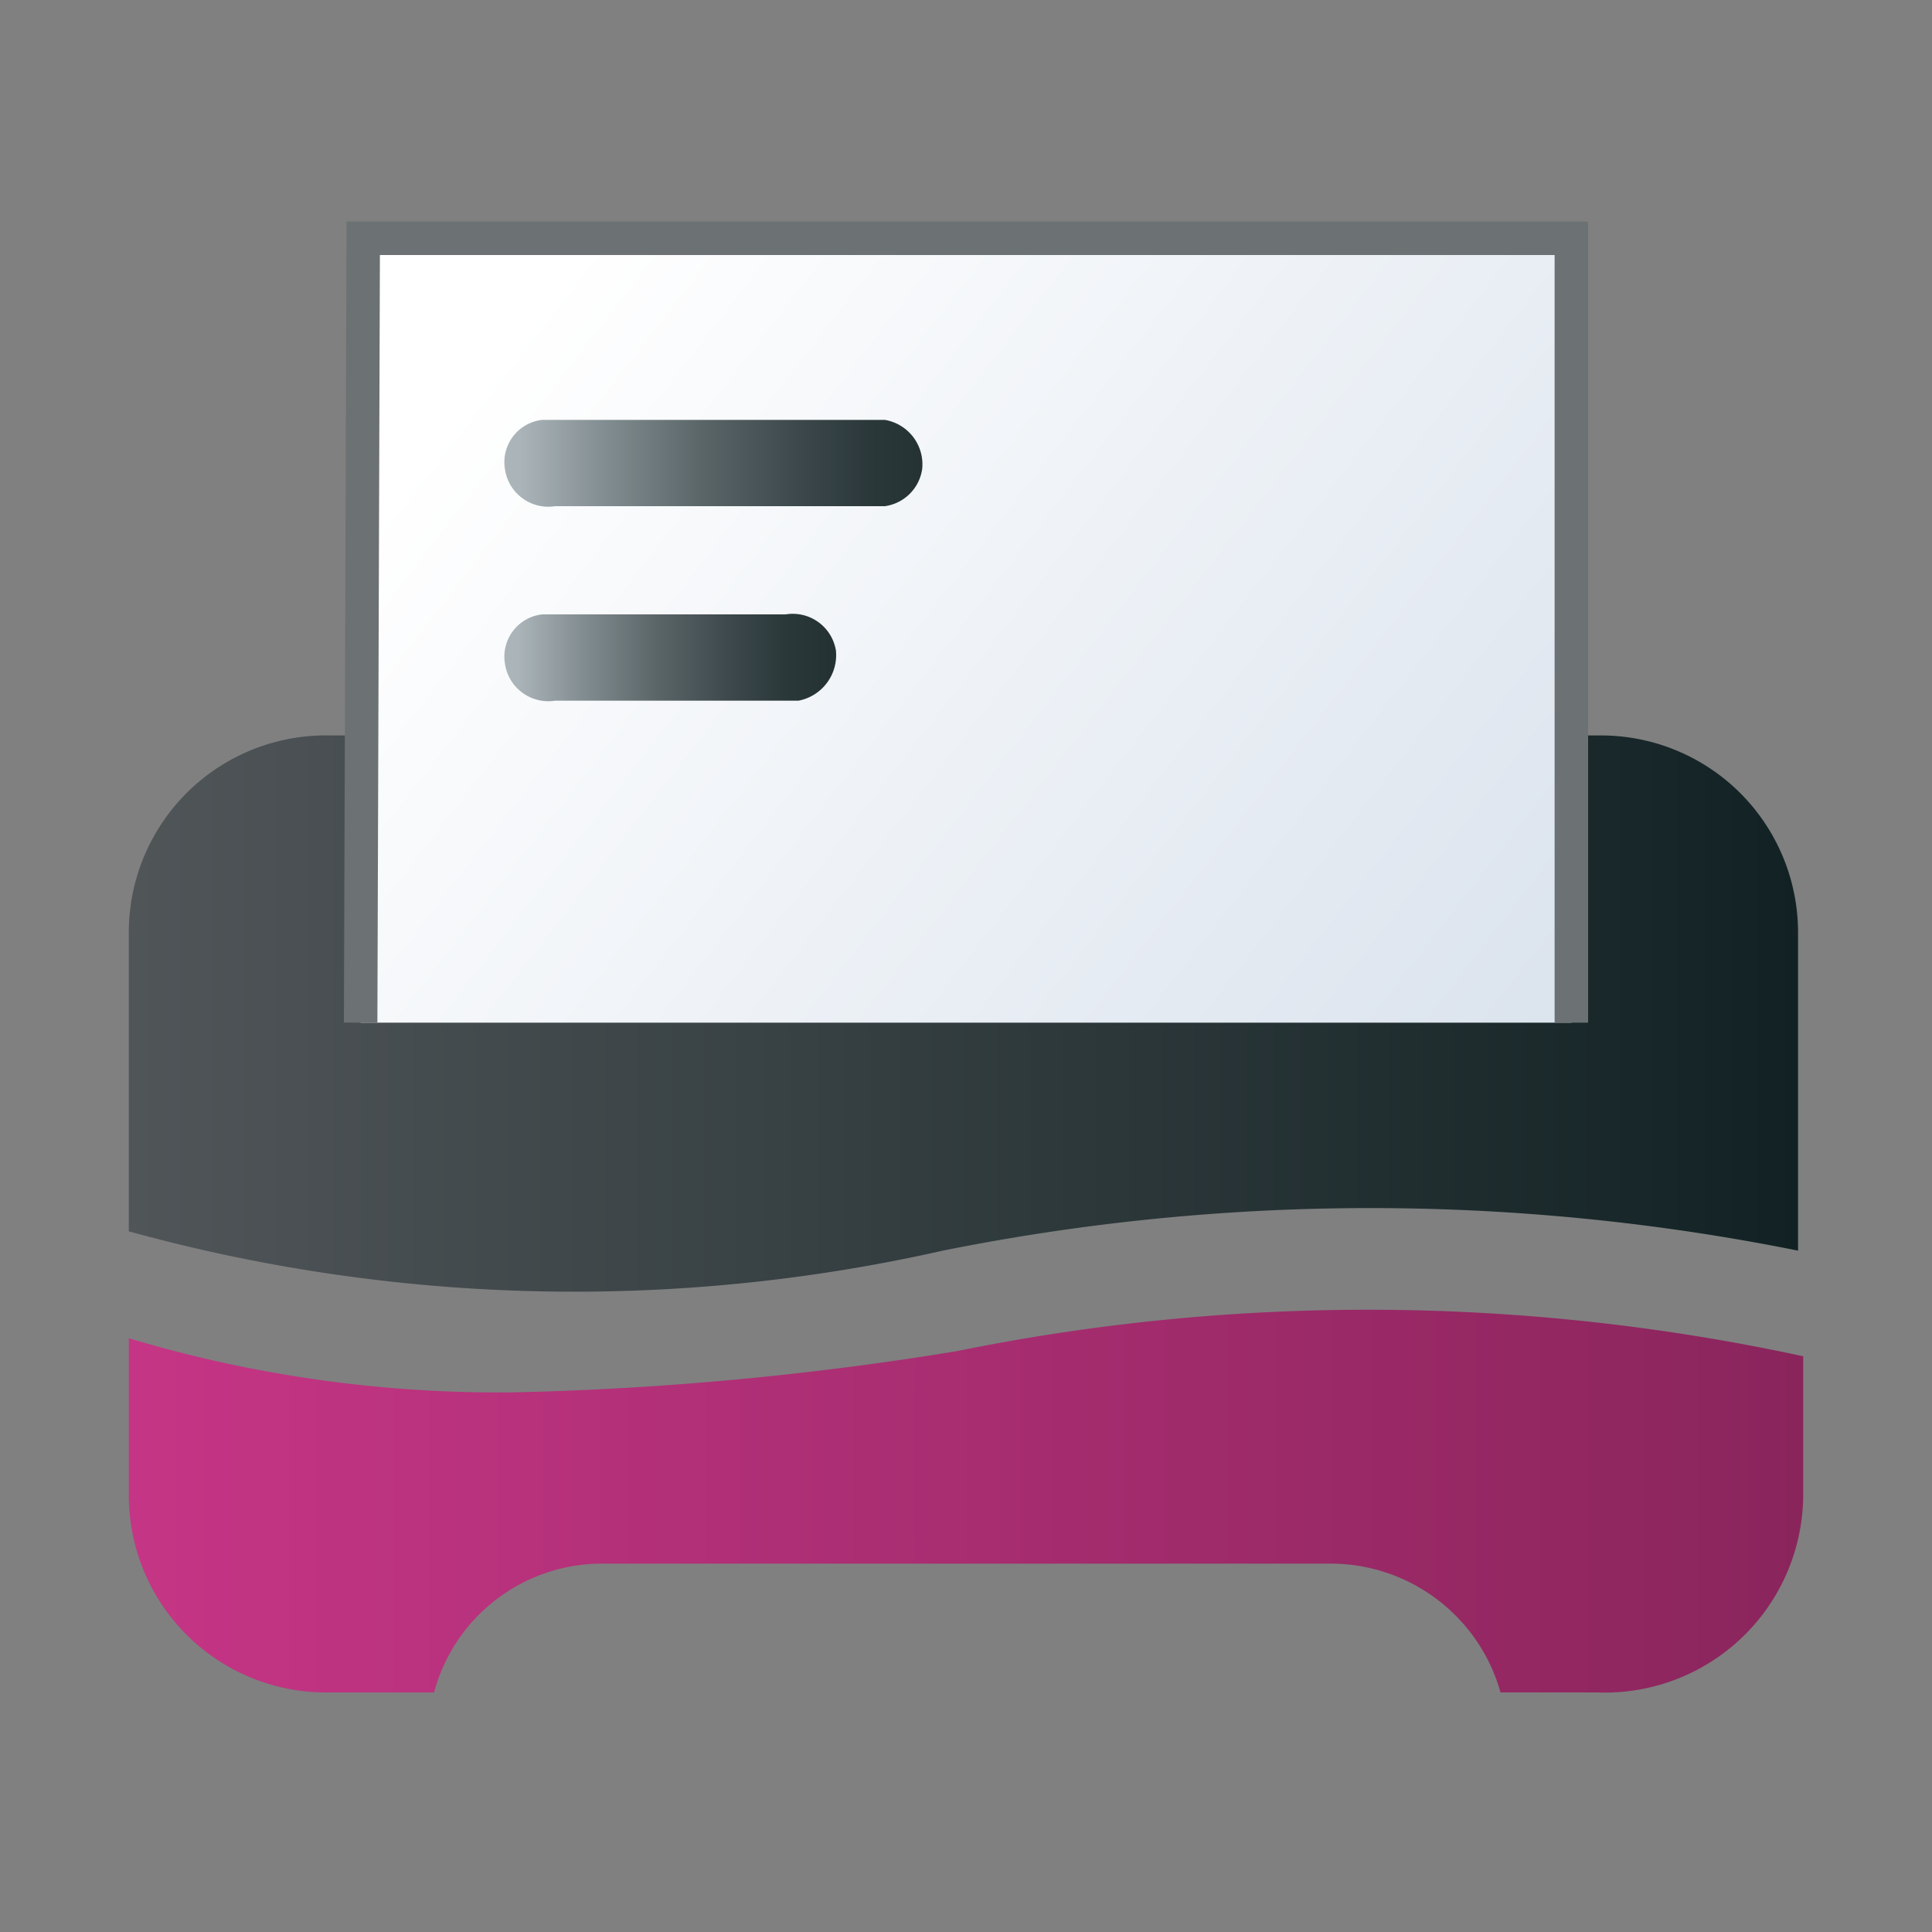 <?xml version="1.0" encoding="utf-8"?>
<svg id="Layer_1" data-name="Layer 1" xmlns="http://www.w3.org/2000/svg" xmlns:xlink="http://www.w3.org/1999/xlink" viewBox="0 0 15 15"><rect x="0" y="0" width="15" height="15" fill="#808080" stroke="none"/><defs><style>.cls-1{fill:url(#linear-gradient);}.cls-2{fill:url(#linear-gradient-2);}.cls-3{fill:url(#linear-gradient-3);}.cls-4{fill:url(#linear-gradient-4);}.cls-5{fill:url(#linear-gradient-5);}.cls-6{fill:none;stroke:#6c7173;stroke-miterlimit:10;stroke-width:0.26px;}</style><linearGradient id="linear-gradient" x1="1.03" y1="7.87" x2="13.96" y2="7.87" gradientUnits="userSpaceOnUse"><stop offset="0" stop-color="#505558"/><stop offset="1" stop-color="#122224"/></linearGradient><linearGradient id="linear-gradient-2" x1="1.04" y1="11.65" x2="13.97" y2="11.65" gradientUnits="userSpaceOnUse"><stop offset="0" stop-color="#c53585"/><stop offset="1" stop-color="#8a255c"/></linearGradient><linearGradient id="linear-gradient-3" x1="4.17" y1="2.32" x2="11.61" y2="8.07" gradientUnits="userSpaceOnUse"><stop offset="0" stop-color="#fff"/><stop offset="1" stop-color="#dce4ee"/></linearGradient><linearGradient id="linear-gradient-4" x1="3.97" y1="19.71" x2="7.2" y2="19.71" gradientTransform="matrix(1, 0, 0, -1, 0, 23.3)" gradientUnits="userSpaceOnUse"><stop offset="0.02" stop-color="#abb5b9"/><stop offset="0.23" stop-color="#818c90"/><stop offset="0.46" stop-color="#5a6568"/><stop offset="0.68" stop-color="#3d494c"/><stop offset="0.86" stop-color="#2b383a"/><stop offset="1" stop-color="#253234"/></linearGradient><linearGradient id="linear-gradient-5" x1="3.97" y1="18.2" x2="6.44" y2="18.2" xlink:href="#linear-gradient-4"/></defs><path class="cls-1" d="M7.32,9.71a16.84,16.84,0,0,1,6.64,0V7.24a1.53,1.53,0,0,0-1.53-1.53H2.56A1.53,1.53,0,0,0,1,7.24V9.56A13,13,0,0,0,7.32,9.71Z"/><path class="cls-2" d="M7.43,10.49A24.58,24.58,0,0,1,4,10.81a10,10,0,0,1-3-.42v1.22a1.53,1.53,0,0,0,1.53,1.53h.84a1.35,1.35,0,0,1,1.32-1h5.64a1.37,1.37,0,0,1,1.32,1h.75A1.54,1.54,0,0,0,14,11.61V10.53A16,16,0,0,0,7.43,10.49Z"/><polygon class="cls-3" points="12.2 1.85 2.82 1.85 2.8 7.94 12.2 7.94 12.2 1.85"/><path class="cls-4" d="M6.87,3.93H4.31a.34.34,0,0,1-.39-.29.33.33,0,0,1,.29-.38H6.87a.35.35,0,0,1,.29.38A.34.34,0,0,1,6.87,3.93Z"/><path class="cls-5" d="M6.1,5.44H4.31a.34.34,0,0,1-.39-.29.33.33,0,0,1,.29-.38H6.1a.34.34,0,0,1,.39.28.36.36,0,0,1-.29.39Z"/><polyline class="cls-6" points="12.2 7.94 12.2 1.85 2.82 1.85 2.8 7.94"/></svg>